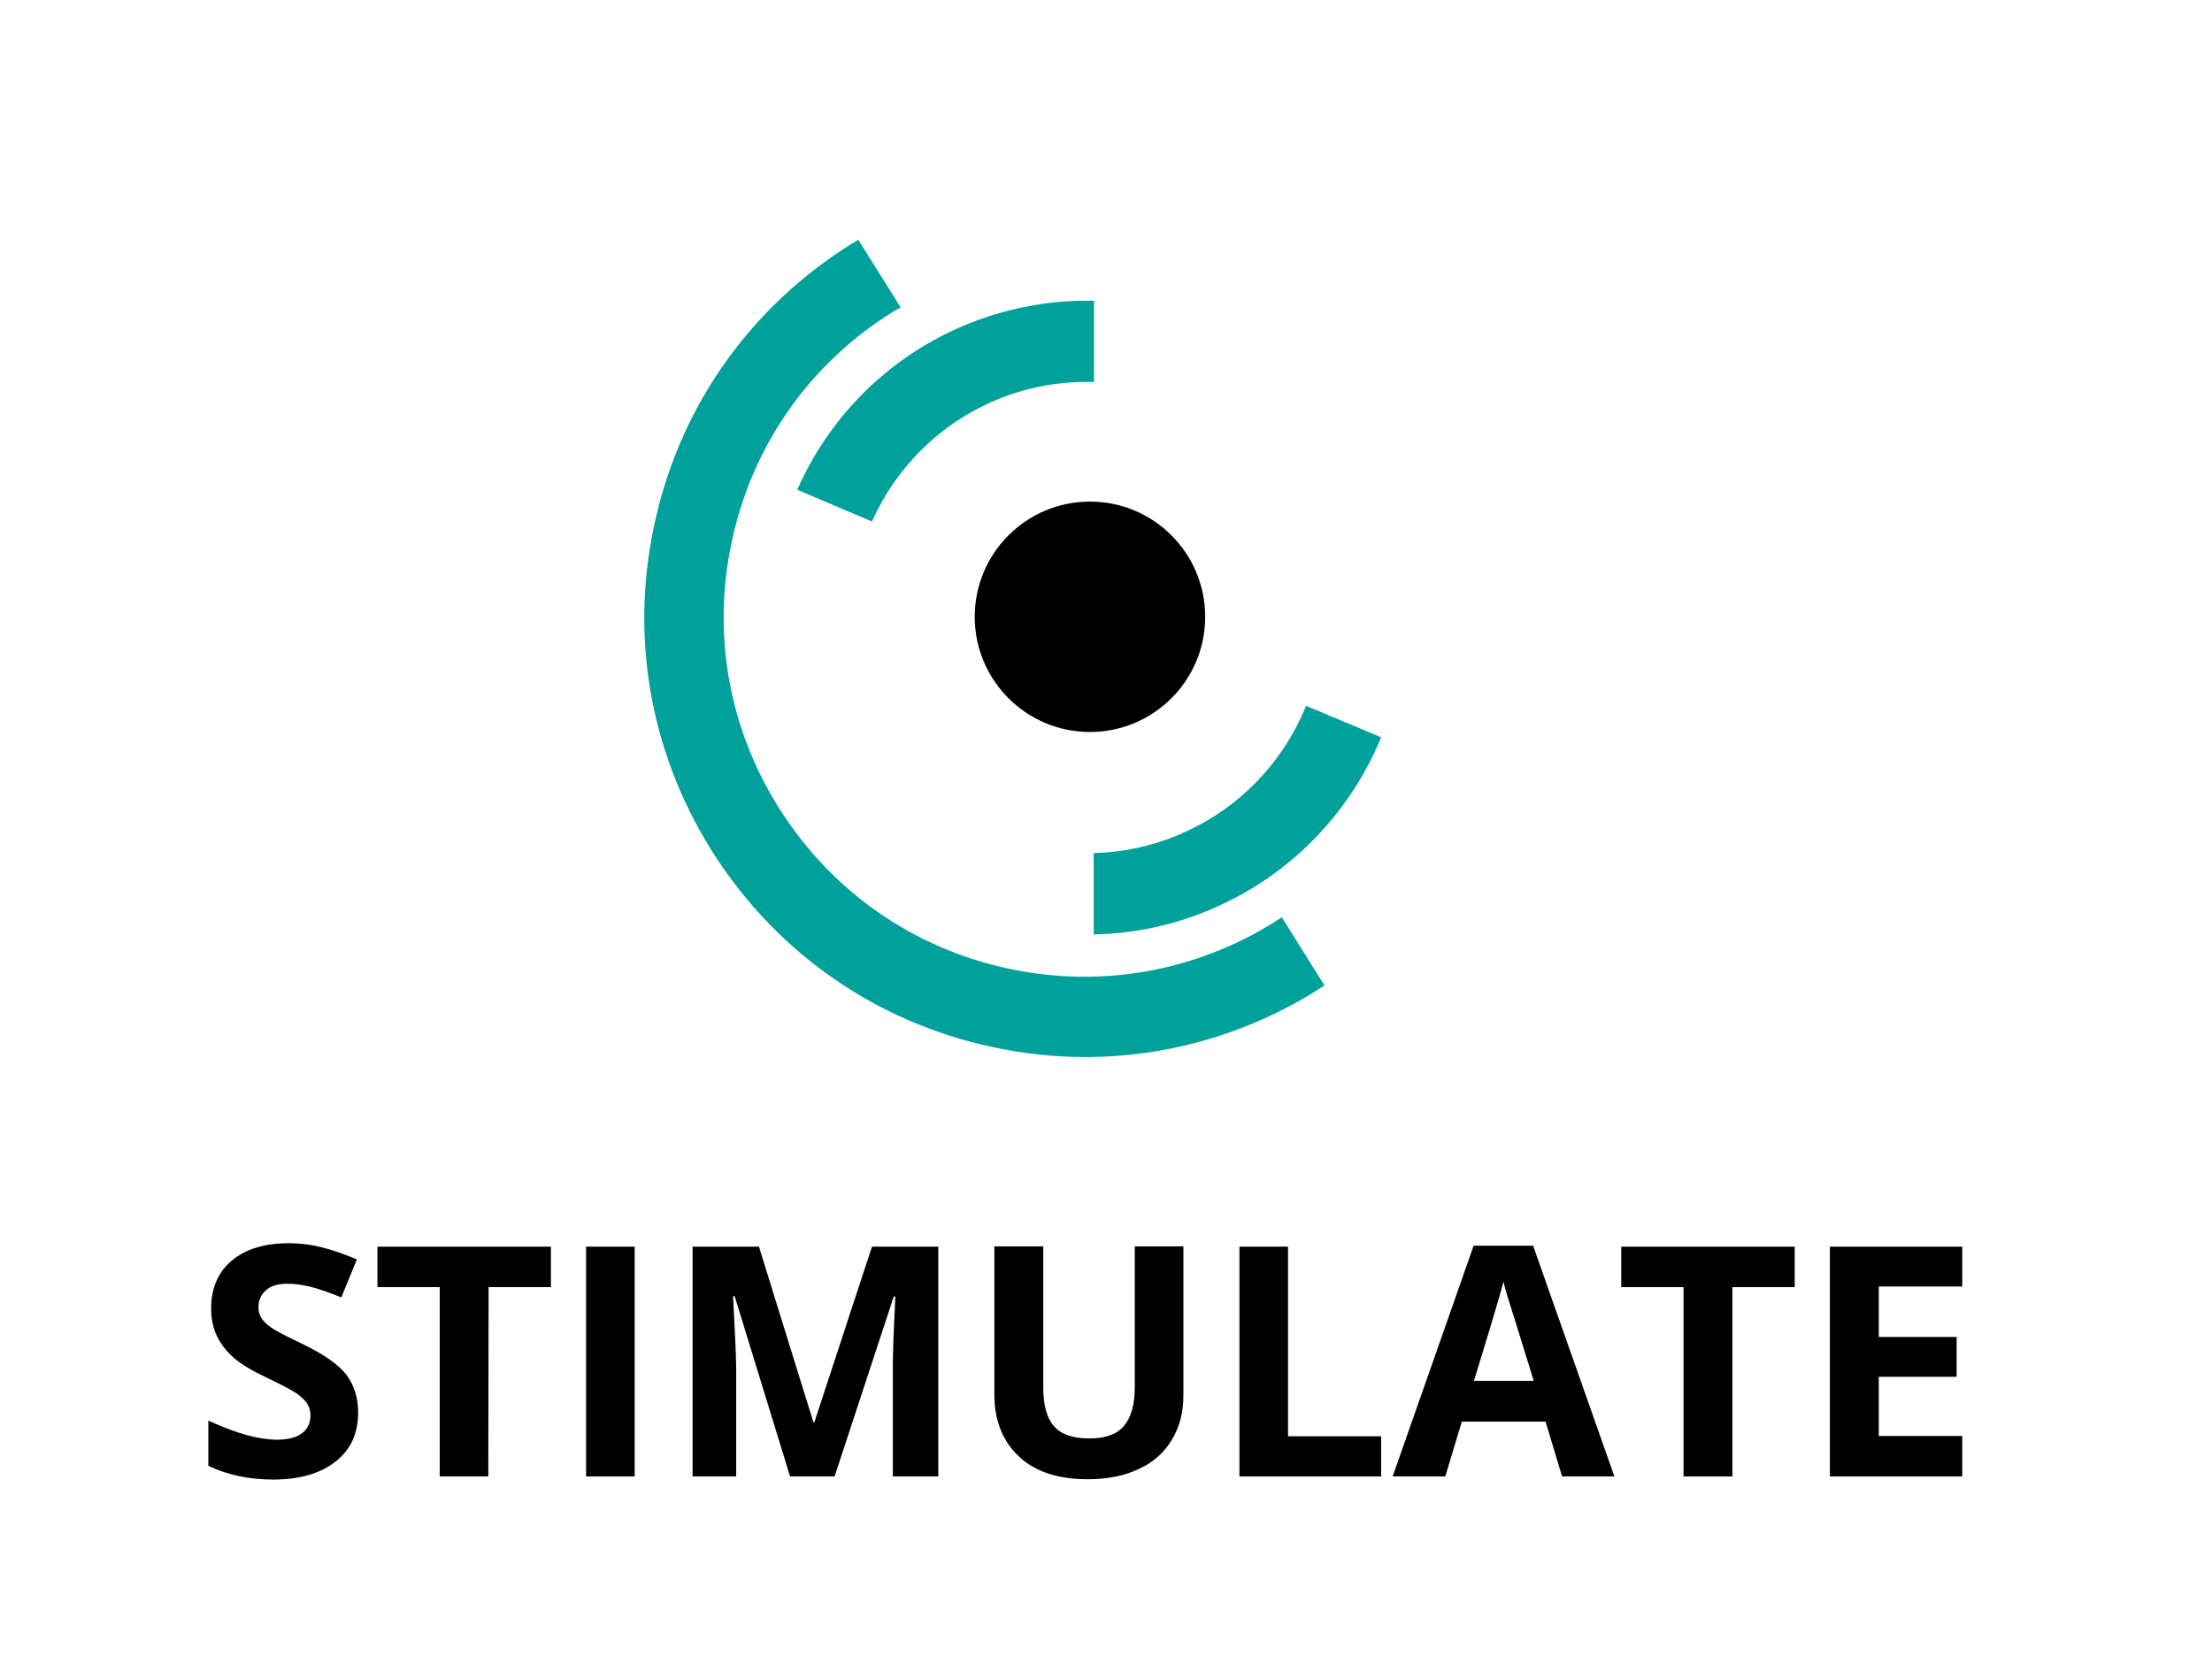 <?xml version="1.0" encoding="utf-8"?>
<!-- Generator: Adobe Illustrator 27.3.1, SVG Export Plug-In . SVG Version: 6.00 Build 0)  -->
<svg version="1.1" id="Ebene_1" xmlns="http://www.w3.org/2000/svg" xmlns:xlink="http://www.w3.org/1999/xlink" x="0px" y="0px"
	 viewBox="0 0 710.3 539.3" style="enable-background:new 0 0 710.3 539.3;" xml:space="preserve">
<style type="text/css">
	.st0{fill:none;}
	.st1{fill:#00A19B;}
</style>
<path class="st0" d="M351.8,198.8L351.8,198.8L351.8,198.8z"/>
<path class="st0" d="M351.8,198.8L351.8,198.8L351.8,198.8z"/>
<path class="st1" d="M411.6,294.6l-0.9,0.6c-0.5,0.3-1,0.6-1.4,0.9c-25.4,15.9-55.6,21.3-85,15.1c-30.6-6.4-56.7-24.5-73.6-50.8
	l-0.3-0.4c-0.1-0.2-0.3-0.4-0.4-0.7c-16.5-26.3-21.6-57.5-14.5-87.7c7-29.9,25.2-55.3,51.3-71.5c0.5-0.3,0.9-0.6,1.4-0.8l1-0.6
	L275.6,77l-1.1,0.7c-0.4,0.2-0.8,0.5-1.2,0.7c-31.8,19.9-54.1,50.9-62.6,87.5c-8.7,36.9-2.4,74.9,17.7,107.1
	c0.1,0.2,0.3,0.4,0.4,0.7l0.3,0.4c20.5,32.1,52.3,54.2,89.6,62.2c9.9,2.1,19.8,3.2,29.7,3.2c26.2,0,51.9-7.3,74.6-21.5
	c0.4-0.3,0.8-0.5,1.2-0.8l1.1-0.7L411.6,294.6z"/>
<g>
	<path d="M115,453.7c0,6.7-2.4,11.9-7.2,15.7s-11.5,5.8-20,5.8c-7.9,0-14.8-1.5-20.9-4.4v-14.5c5,2.2,9.2,3.8,12.6,4.7
		c3.4,0.9,6.6,1.4,9.5,1.4c3.4,0,6.1-0.7,7.9-2s2.8-3.3,2.8-5.9c0-1.4-0.4-2.7-1.2-3.9c-0.8-1.1-2-2.2-3.6-3.3c-1.6-1-4.8-2.7-9.6-5
		c-4.5-2.1-7.9-4.2-10.1-6.1c-2.3-2-4.1-4.2-5.4-6.8s-2-5.6-2-9.1c0-6.5,2.2-11.7,6.6-15.4c4.4-3.7,10.5-5.6,18.3-5.6
		c3.8,0,7.5,0.5,11,1.4s7.1,2.2,10.9,3.8l-5,12.2c-3.9-1.6-7.2-2.7-9.8-3.4c-2.6-0.6-5.1-1-7.6-1c-3,0-5.2,0.7-6.8,2.1
		c-1.6,1.4-2.4,3.2-2.4,5.4c0,1.4,0.3,2.6,1,3.6c0.6,1,1.7,2,3.1,3s4.7,2.7,9.9,5.2c6.9,3.3,11.6,6.6,14.2,9.9
		C113.7,444.8,115,448.9,115,453.7z"/>
	<path d="M156.8,474.2h-15.6v-60.8h-20v-13h55.7v13h-20L156.8,474.2L156.8,474.2z"/>
	<path d="M188.2,474.2v-73.8h15.6v73.8H188.2z"/>
	<path d="M253.7,474.2l-17.8-57.9h-0.5c0.6,11.8,1,19.6,1,23.6v34.3h-14v-73.8h21.3l17.5,56.4h0.3l18.5-56.4h21.3v73.8h-14.6v-34.9
		c0-1.6,0-3.5,0.1-5.7c0-2.2,0.3-7.9,0.7-17.2H287l-19,57.8L253.7,474.2L253.7,474.2z"/>
	<path d="M380,400.4v47.7c0,5.5-1.2,10.2-3.7,14.3c-2.4,4.1-6,7.3-10.6,9.4c-4.6,2.2-10.1,3.3-16.4,3.3c-9.5,0-16.9-2.4-22.1-7.3
		s-7.9-11.5-7.9-20v-47.5H335v45.2c0,5.7,1.1,9.9,3.4,12.5c2.3,2.7,6.1,4,11.4,4c5.1,0,8.8-1.3,11.1-4s3.5-6.9,3.5-12.6v-45.1H380
		V400.4z"/>
	<path d="M398,474.2v-73.8h15.6v60.9h29.9v12.9H398z"/>
	<path d="M501.6,474.2l-5.3-17.6h-26.9l-5.3,17.6h-16.9l26-74.1h19.1l26.1,74.1H501.6z M492.5,443.5c-4.9-15.9-7.7-24.9-8.4-27
		c-0.6-2.1-1.1-3.7-1.3-4.9c-1.1,4.3-4.3,15-9.5,31.9H492.5z"/>
	<path d="M556.2,474.2h-15.6v-60.8h-20v-13h55.7v13h-20v60.8H556.2z"/>
	<path d="M630.1,474.2h-42.5v-73.8h42.5v12.8h-26.8v16.2h25v12.8h-25v19h26.8V474.2z"/>
</g>
<circle cx="350" cy="198.1" r="37"/>
<path class="st1" d="M312.4,103.4L312.4,103.4c-0.6,0.3-1.3,0.5-2,0.8c-25.3,10.4-44.2,29.9-54.4,53.1l24,10.2
	c7.6-17.1,21.6-31.5,40.3-39.2c0.7-0.3,1.4-0.5,2-0.8l0,0c9.5-3.6,19.4-5.1,29-4.8V96.6C338.5,96.3,325.2,98.5,312.4,103.4z"/>
<path class="st1" d="M419.4,226.7c-7.1,17.5-20.8,32.5-39.3,40.7c-0.7,0.3-1.3,0.6-2,0.9c-8.8,3.6-17.9,5.5-26.9,5.7v26.1
	c12.3-0.2,24.8-2.7,36.9-7.7c0.7-0.3,1.3-0.6,2-0.9c25.1-11,43.7-31.1,53.4-54.7L419.4,226.7z"/>
</svg>

